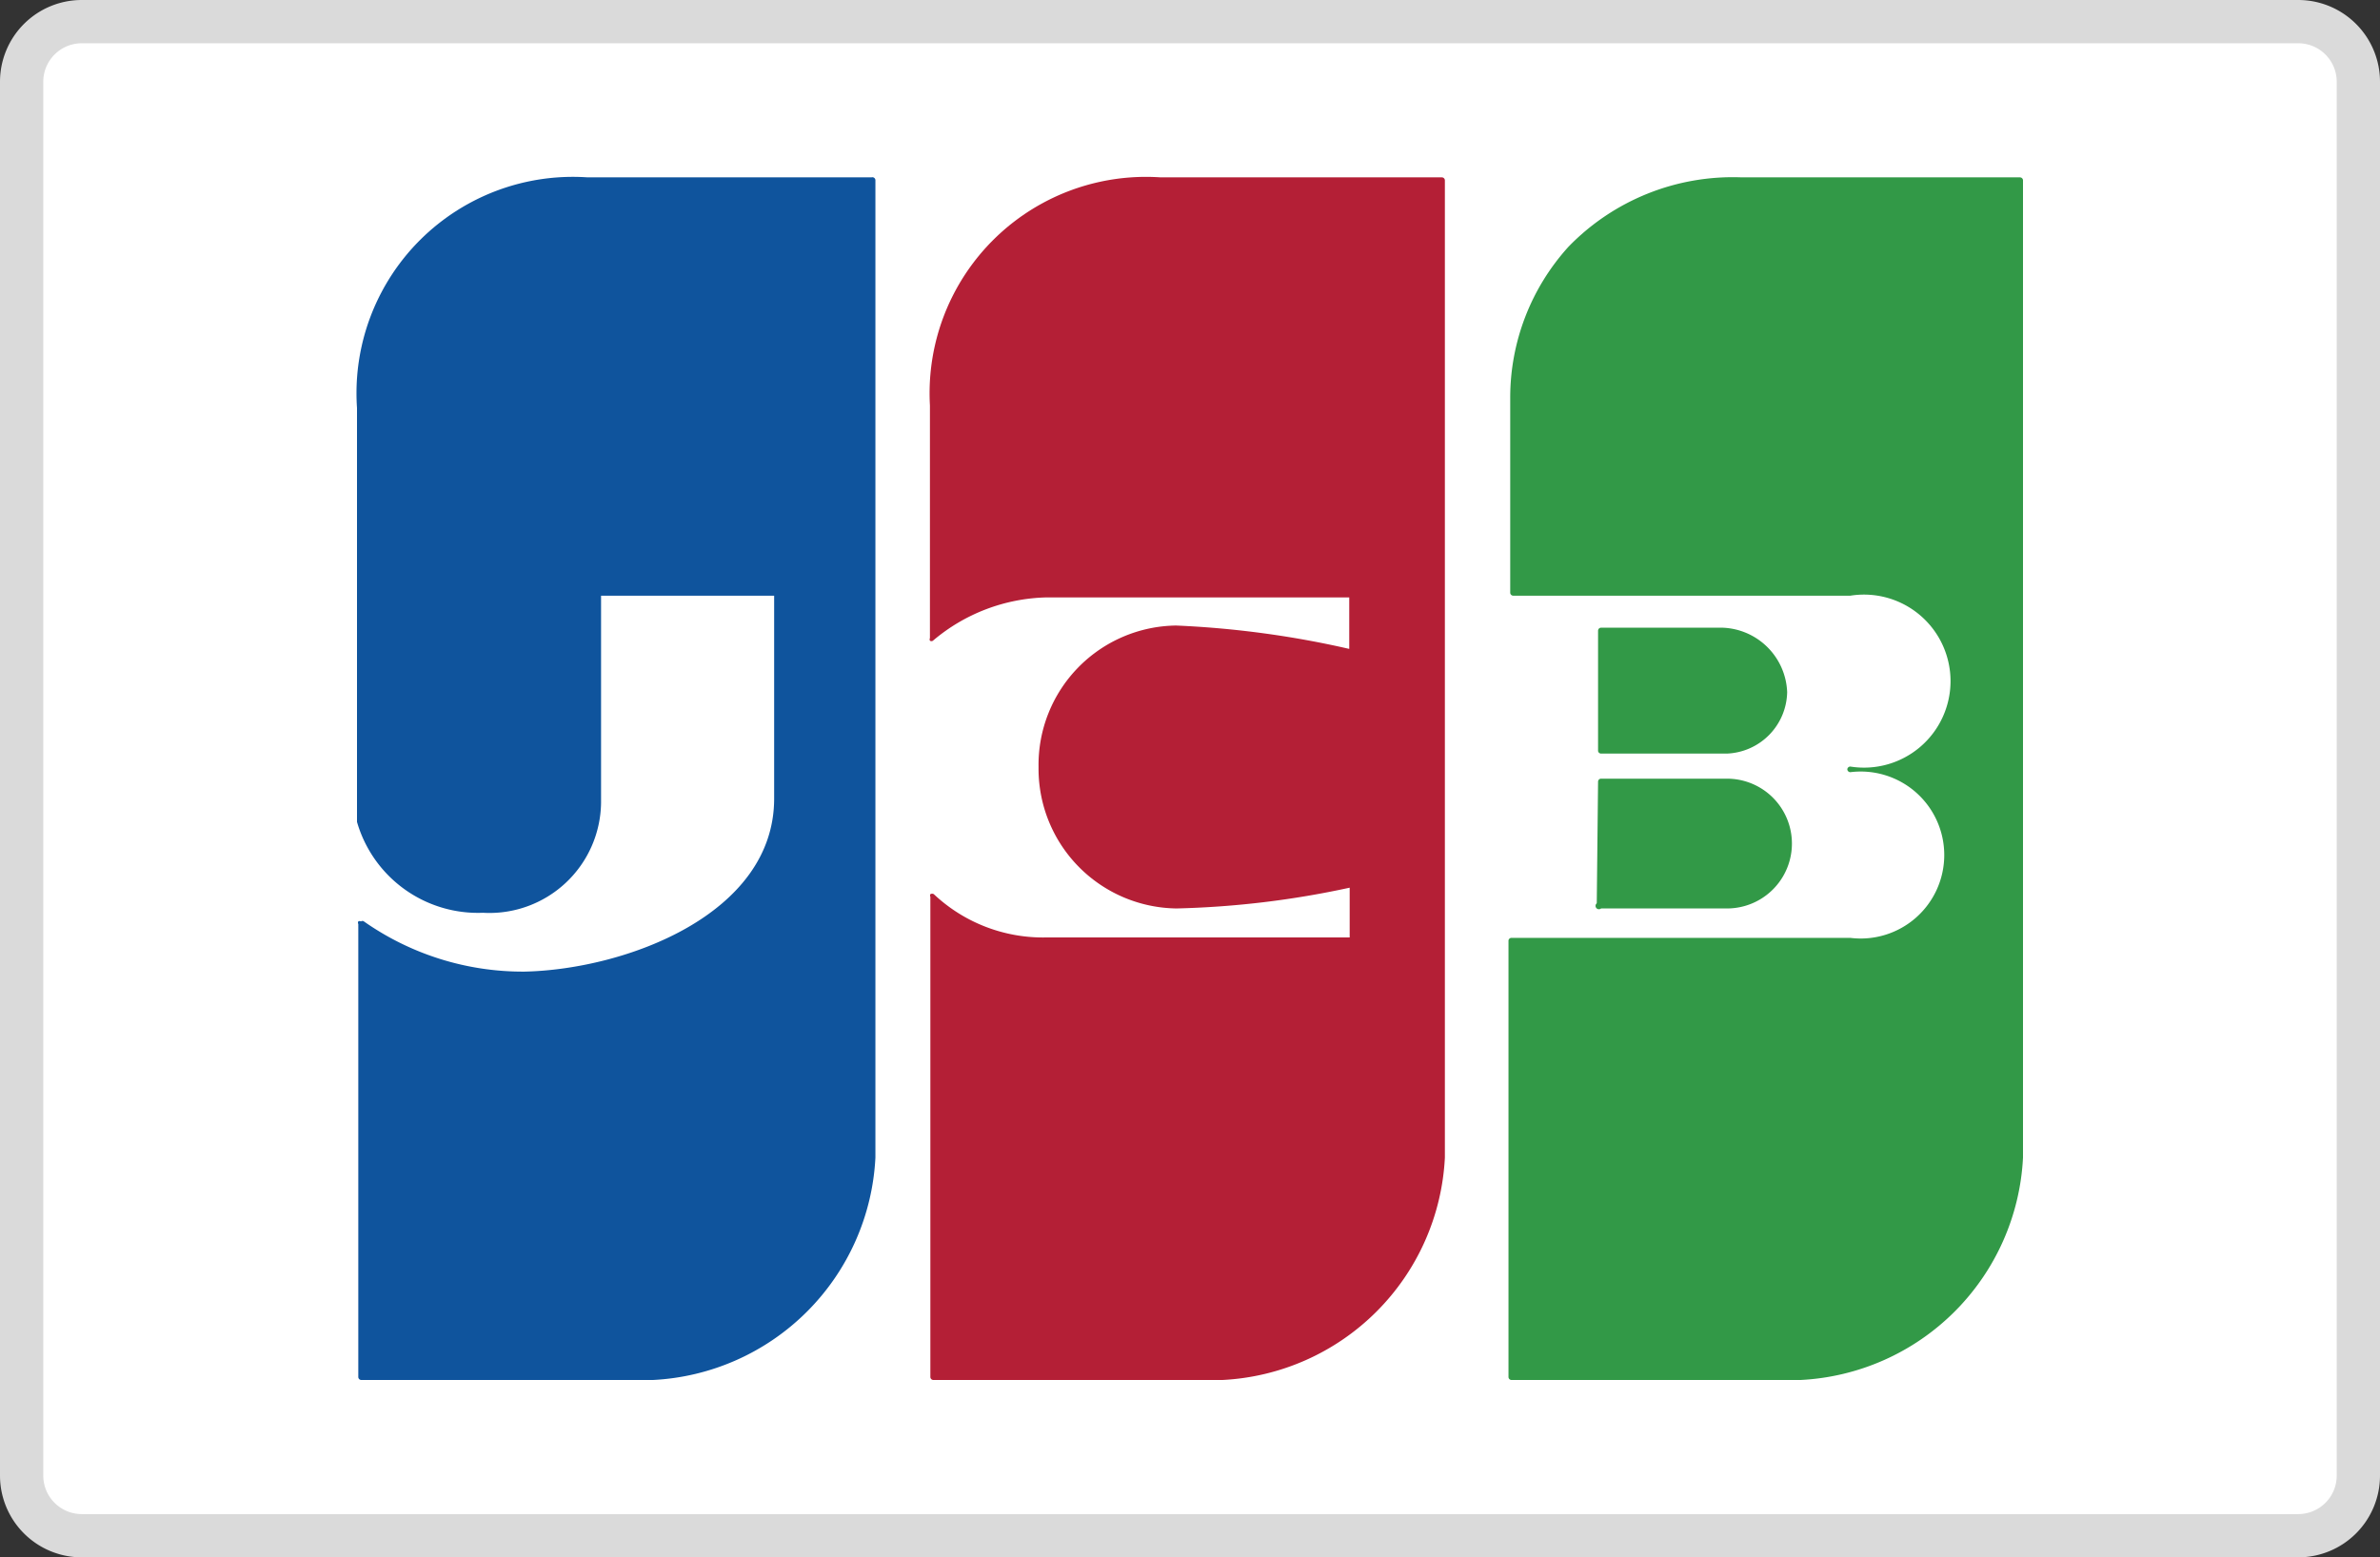 <svg id="Capa_1" data-name="Capa 1" xmlns="http://www.w3.org/2000/svg" viewBox="0 0 55 36"><rect x="0" y="0" width="55" height="36" fill="#333333" stroke="none"/><defs><style>.cls-1{fill:#fff;}.cls-2{fill:#dadada;}.cls-3{fill:#0f549d;}.cls-4{fill:#b41f36;}.cls-5{fill:#329947;}</style></defs><title>jcb</title><path class="cls-1" d="M53.11.5H1.89A1.39,1.39,0,0,0,.5,1.89V34.11A1.39,1.39,0,0,0,1.89,35.5H53.11a1.39,1.39,0,0,0,1.39-1.39V1.89A1.39,1.39,0,0,0,53.11.5Z"/><path class="cls-2" d="M53.11,36H1.89A1.89,1.89,0,0,1,0,34.11V1.89A1.89,1.89,0,0,1,1.89,0H53.11A1.89,1.89,0,0,1,55,1.89V34.11A1.89,1.89,0,0,1,53.11,36ZM1.89,1A.89.89,0,0,0,1,1.89V34.11a.89.89,0,0,0,.89.89H53.11a.89.89,0,0,0,.89-.89V1.89A.89.89,0,0,0,53.11,1Z"/><path class="cls-3" d="M20.14,4.1H13.58A5,5,0,0,0,8.25,9.43V19h0a2.91,2.91,0,0,0,2.91,2.1,2.58,2.58,0,0,0,2.73-2.54V13.77h4v4.69c0,2.68-3.44,3.95-5.77,4a6.39,6.39,0,0,1-3.71-1.16.06.06,0,0,0-.07,0h0a.06.06,0,0,0-.06,0,.06.06,0,0,0,0,.06V31.83a.07.07,0,0,0,.07.07h6.74a5.42,5.42,0,0,0,5.14-5.14V4.17A.07.07,0,0,0,20.14,4.1Z"/><path class="cls-4" d="M33.32,4.1h-6.5a5,5,0,0,0-5.33,5.27v5.38a.07.07,0,0,0,0,.06.06.06,0,0,0,.07,0,4.2,4.2,0,0,1,2.62-1h7V15a22.11,22.11,0,0,0-4-.54A3.22,3.22,0,0,0,24,17.72v.06A3.23,3.23,0,0,0,27.19,21a21.14,21.14,0,0,0,4-.48v1.15h-7a3.68,3.68,0,0,1-2.61-1,.08.08,0,0,0-.08,0,.07.07,0,0,0,0,.06V31.83a.07.07,0,0,0,.07.07h6.68a5.42,5.42,0,0,0,5.14-5.14V4.17A.07.07,0,0,0,33.32,4.1Z"/><path class="cls-5" d="M36.9,20.88A.07.07,0,0,0,37,21h2.91a1.5,1.5,0,0,0,0-3H37a.07.07,0,0,0-.07.07Z"/><path class="cls-5" d="M46.68,4.1H40.25a5.29,5.29,0,0,0-4,1.6h0a5.19,5.19,0,0,0-1.35,3.5v4.5a.07.07,0,0,0,.07.07h7.79a2,2,0,1,1,0,3.95.07.07,0,0,0-.07.06.07.07,0,0,0,.07.07,1.93,1.93,0,1,1,0,3.83H34.93a.07.07,0,0,0-.07.06V31.83a.07.07,0,0,0,.07.07h6.68a5.42,5.42,0,0,0,5.14-5.14V4.17A.07.07,0,0,0,46.68,4.1Z"/><path class="cls-5" d="M37,17.42h2.91A1.45,1.45,0,0,0,41.3,16a1.55,1.55,0,0,0-1.49-1.49H37a.07.07,0,0,0-.07.07v2.78A.07.07,0,0,0,37,17.42Z"/></svg>